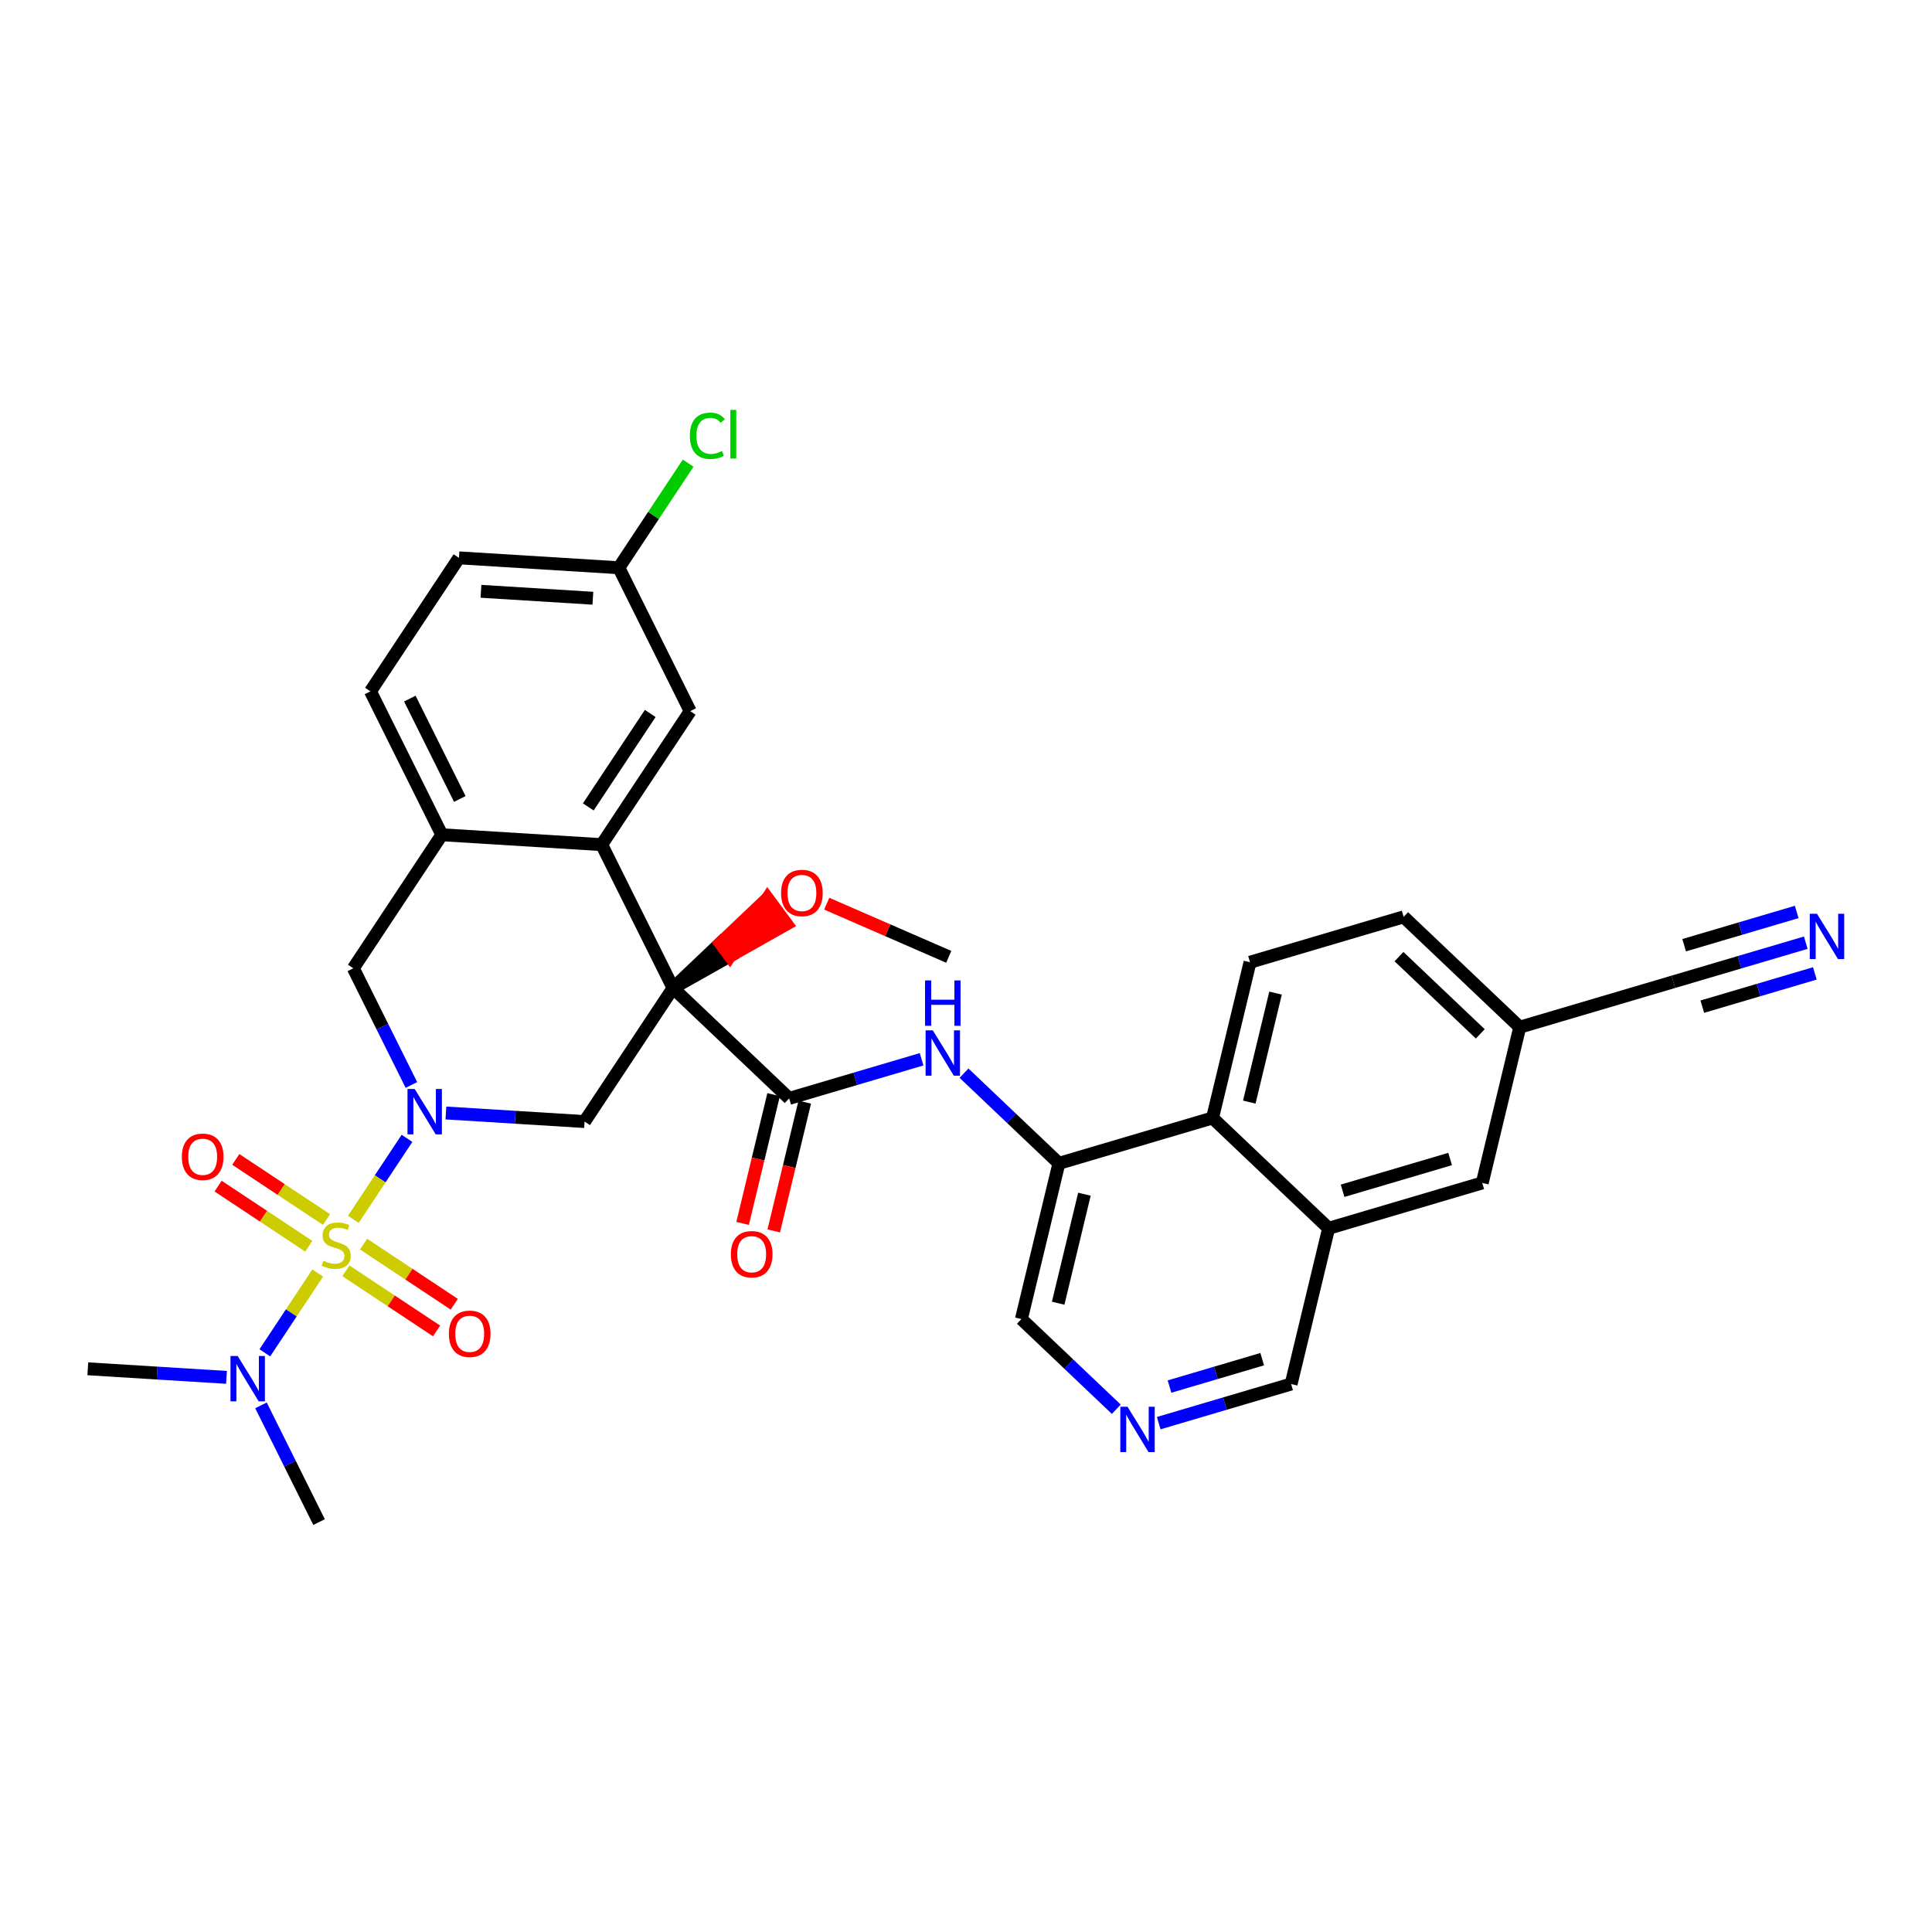 <?xml version='1.0' encoding='iso-8859-1'?>
<svg version='1.1' baseProfile='full'
              xmlns='http://www.w3.org/2000/svg'
                      xmlns:rdkit='http://www.rdkit.org/xml'
                      xmlns:xlink='http://www.w3.org/1999/xlink'
                  xml:space='preserve'
width='300px' height='300px' viewBox='0 0 300 300'>
<!-- END OF HEADER -->
<rect style='opacity:1.0;fill:#FFFFFF;stroke:none' width='300' height='300' x='0' y='0'> </rect>
<rect style='opacity:1.0;fill:#FFFFFF;stroke:none' width='300' height='300' x='0' y='0'> </rect>
<path class='bond-0 atom-0 atom-1' d='M 147.321,148.577 L 137.847,144.45' style='fill:none;fill-rule:evenodd;stroke:#000000;stroke-width:2.0px;stroke-linecap:butt;stroke-linejoin:miter;stroke-opacity:1' />
<path class='bond-0 atom-0 atom-1' d='M 137.847,144.45 L 128.373,140.323' style='fill:none;fill-rule:evenodd;stroke:#FF0000;stroke-width:2.0px;stroke-linecap:butt;stroke-linejoin:miter;stroke-opacity:1' />
<path class='bond-1 atom-2 atom-1' d='M 104.514,153.424 L 113.328,148.458 L 111.849,146.457 Z' style='fill:#000000;fill-rule:evenodd;fill-opacity:1;stroke:#000000;stroke-width:2.0px;stroke-linecap:butt;stroke-linejoin:miter;stroke-opacity:1;' />
<path class='bond-1 atom-2 atom-1' d='M 113.328,148.458 L 119.185,139.491 L 122.141,143.492 Z' style='fill:#FF0000;fill-rule:evenodd;fill-opacity:1;stroke:#FF0000;stroke-width:2.0px;stroke-linecap:butt;stroke-linejoin:miter;stroke-opacity:1;' />
<path class='bond-1 atom-2 atom-1' d='M 113.328,148.458 L 111.849,146.457 L 119.185,139.491 Z' style='fill:#FF0000;fill-rule:evenodd;fill-opacity:1;stroke:#FF0000;stroke-width:2.0px;stroke-linecap:butt;stroke-linejoin:miter;stroke-opacity:1;' />
<path class='bond-2 atom-2 atom-3' d='M 104.514,153.424 L 122.544,170.557' style='fill:none;fill-rule:evenodd;stroke:#000000;stroke-width:2.0px;stroke-linecap:butt;stroke-linejoin:miter;stroke-opacity:1' />
<path class='bond-17 atom-2 atom-18' d='M 104.514,153.424 L 90.771,174.155' style='fill:none;fill-rule:evenodd;stroke:#000000;stroke-width:2.0px;stroke-linecap:butt;stroke-linejoin:miter;stroke-opacity:1' />
<path class='bond-33 atom-33 atom-2' d='M 93.432,131.157 L 104.514,153.424' style='fill:none;fill-rule:evenodd;stroke:#000000;stroke-width:2.0px;stroke-linecap:butt;stroke-linejoin:miter;stroke-opacity:1' />
<path class='bond-3 atom-3 atom-4' d='M 120.126,169.975 L 117.718,179.974' style='fill:none;fill-rule:evenodd;stroke:#000000;stroke-width:2.0px;stroke-linecap:butt;stroke-linejoin:miter;stroke-opacity:1' />
<path class='bond-3 atom-3 atom-4' d='M 117.718,179.974 L 115.31,189.973' style='fill:none;fill-rule:evenodd;stroke:#FF0000;stroke-width:2.0px;stroke-linecap:butt;stroke-linejoin:miter;stroke-opacity:1' />
<path class='bond-3 atom-3 atom-4' d='M 124.962,171.14 L 122.554,181.138' style='fill:none;fill-rule:evenodd;stroke:#000000;stroke-width:2.0px;stroke-linecap:butt;stroke-linejoin:miter;stroke-opacity:1' />
<path class='bond-3 atom-3 atom-4' d='M 122.554,181.138 L 120.146,191.137' style='fill:none;fill-rule:evenodd;stroke:#FF0000;stroke-width:2.0px;stroke-linecap:butt;stroke-linejoin:miter;stroke-opacity:1' />
<path class='bond-4 atom-3 atom-5' d='M 122.544,170.557 L 132.824,167.52' style='fill:none;fill-rule:evenodd;stroke:#000000;stroke-width:2.0px;stroke-linecap:butt;stroke-linejoin:miter;stroke-opacity:1' />
<path class='bond-4 atom-3 atom-5' d='M 132.824,167.52 L 143.104,164.483' style='fill:none;fill-rule:evenodd;stroke:#0000FF;stroke-width:2.0px;stroke-linecap:butt;stroke-linejoin:miter;stroke-opacity:1' />
<path class='bond-5 atom-5 atom-6' d='M 149.69,166.639 L 157.058,173.642' style='fill:none;fill-rule:evenodd;stroke:#0000FF;stroke-width:2.0px;stroke-linecap:butt;stroke-linejoin:miter;stroke-opacity:1' />
<path class='bond-5 atom-5 atom-6' d='M 157.058,173.642 L 164.427,180.644' style='fill:none;fill-rule:evenodd;stroke:#000000;stroke-width:2.0px;stroke-linecap:butt;stroke-linejoin:miter;stroke-opacity:1' />
<path class='bond-6 atom-6 atom-7' d='M 164.427,180.644 L 158.603,204.825' style='fill:none;fill-rule:evenodd;stroke:#000000;stroke-width:2.0px;stroke-linecap:butt;stroke-linejoin:miter;stroke-opacity:1' />
<path class='bond-6 atom-6 atom-7' d='M 168.389,185.436 L 164.313,202.362' style='fill:none;fill-rule:evenodd;stroke:#000000;stroke-width:2.0px;stroke-linecap:butt;stroke-linejoin:miter;stroke-opacity:1' />
<path class='bond-34 atom-17 atom-6' d='M 188.28,173.596 L 164.427,180.644' style='fill:none;fill-rule:evenodd;stroke:#000000;stroke-width:2.0px;stroke-linecap:butt;stroke-linejoin:miter;stroke-opacity:1' />
<path class='bond-7 atom-7 atom-8' d='M 158.603,204.825 L 165.972,211.827' style='fill:none;fill-rule:evenodd;stroke:#000000;stroke-width:2.0px;stroke-linecap:butt;stroke-linejoin:miter;stroke-opacity:1' />
<path class='bond-7 atom-7 atom-8' d='M 165.972,211.827 L 173.34,218.829' style='fill:none;fill-rule:evenodd;stroke:#0000FF;stroke-width:2.0px;stroke-linecap:butt;stroke-linejoin:miter;stroke-opacity:1' />
<path class='bond-8 atom-8 atom-9' d='M 179.926,220.986 L 190.206,217.948' style='fill:none;fill-rule:evenodd;stroke:#0000FF;stroke-width:2.0px;stroke-linecap:butt;stroke-linejoin:miter;stroke-opacity:1' />
<path class='bond-8 atom-8 atom-9' d='M 190.206,217.948 L 200.486,214.911' style='fill:none;fill-rule:evenodd;stroke:#000000;stroke-width:2.0px;stroke-linecap:butt;stroke-linejoin:miter;stroke-opacity:1' />
<path class='bond-8 atom-8 atom-9' d='M 181.601,215.304 L 188.797,213.178' style='fill:none;fill-rule:evenodd;stroke:#0000FF;stroke-width:2.0px;stroke-linecap:butt;stroke-linejoin:miter;stroke-opacity:1' />
<path class='bond-8 atom-8 atom-9' d='M 188.797,213.178 L 195.993,211.052' style='fill:none;fill-rule:evenodd;stroke:#000000;stroke-width:2.0px;stroke-linecap:butt;stroke-linejoin:miter;stroke-opacity:1' />
<path class='bond-9 atom-9 atom-10' d='M 200.486,214.911 L 206.31,190.73' style='fill:none;fill-rule:evenodd;stroke:#000000;stroke-width:2.0px;stroke-linecap:butt;stroke-linejoin:miter;stroke-opacity:1' />
<path class='bond-10 atom-10 atom-11' d='M 206.31,190.73 L 230.163,183.683' style='fill:none;fill-rule:evenodd;stroke:#000000;stroke-width:2.0px;stroke-linecap:butt;stroke-linejoin:miter;stroke-opacity:1' />
<path class='bond-10 atom-10 atom-11' d='M 208.478,184.902 L 225.175,179.969' style='fill:none;fill-rule:evenodd;stroke:#000000;stroke-width:2.0px;stroke-linecap:butt;stroke-linejoin:miter;stroke-opacity:1' />
<path class='bond-36 atom-17 atom-10' d='M 188.28,173.596 L 206.31,190.73' style='fill:none;fill-rule:evenodd;stroke:#000000;stroke-width:2.0px;stroke-linecap:butt;stroke-linejoin:miter;stroke-opacity:1' />
<path class='bond-11 atom-11 atom-12' d='M 230.163,183.683 L 235.986,159.501' style='fill:none;fill-rule:evenodd;stroke:#000000;stroke-width:2.0px;stroke-linecap:butt;stroke-linejoin:miter;stroke-opacity:1' />
<path class='bond-12 atom-12 atom-13' d='M 235.986,159.501 L 259.839,152.454' style='fill:none;fill-rule:evenodd;stroke:#000000;stroke-width:2.0px;stroke-linecap:butt;stroke-linejoin:miter;stroke-opacity:1' />
<path class='bond-14 atom-12 atom-15' d='M 235.986,159.501 L 217.956,142.368' style='fill:none;fill-rule:evenodd;stroke:#000000;stroke-width:2.0px;stroke-linecap:butt;stroke-linejoin:miter;stroke-opacity:1' />
<path class='bond-14 atom-12 atom-15' d='M 229.855,160.537 L 217.234,148.544' style='fill:none;fill-rule:evenodd;stroke:#000000;stroke-width:2.0px;stroke-linecap:butt;stroke-linejoin:miter;stroke-opacity:1' />
<path class='bond-13 atom-13 atom-14' d='M 259.839,152.454 L 270.119,149.417' style='fill:none;fill-rule:evenodd;stroke:#000000;stroke-width:2.0px;stroke-linecap:butt;stroke-linejoin:miter;stroke-opacity:1' />
<path class='bond-13 atom-13 atom-14' d='M 270.119,149.417 L 280.399,146.38' style='fill:none;fill-rule:evenodd;stroke:#0000FF;stroke-width:2.0px;stroke-linecap:butt;stroke-linejoin:miter;stroke-opacity:1' />
<path class='bond-13 atom-13 atom-14' d='M 264.333,156.313 L 273.071,153.732' style='fill:none;fill-rule:evenodd;stroke:#000000;stroke-width:2.0px;stroke-linecap:butt;stroke-linejoin:miter;stroke-opacity:1' />
<path class='bond-13 atom-13 atom-14' d='M 273.071,153.732 L 281.809,151.15' style='fill:none;fill-rule:evenodd;stroke:#0000FF;stroke-width:2.0px;stroke-linecap:butt;stroke-linejoin:miter;stroke-opacity:1' />
<path class='bond-13 atom-13 atom-14' d='M 261.514,146.772 L 270.252,144.191' style='fill:none;fill-rule:evenodd;stroke:#000000;stroke-width:2.0px;stroke-linecap:butt;stroke-linejoin:miter;stroke-opacity:1' />
<path class='bond-13 atom-13 atom-14' d='M 270.252,144.191 L 278.99,141.609' style='fill:none;fill-rule:evenodd;stroke:#0000FF;stroke-width:2.0px;stroke-linecap:butt;stroke-linejoin:miter;stroke-opacity:1' />
<path class='bond-15 atom-15 atom-16' d='M 217.956,142.368 L 194.103,149.415' style='fill:none;fill-rule:evenodd;stroke:#000000;stroke-width:2.0px;stroke-linecap:butt;stroke-linejoin:miter;stroke-opacity:1' />
<path class='bond-16 atom-16 atom-17' d='M 194.103,149.415 L 188.28,173.596' style='fill:none;fill-rule:evenodd;stroke:#000000;stroke-width:2.0px;stroke-linecap:butt;stroke-linejoin:miter;stroke-opacity:1' />
<path class='bond-16 atom-16 atom-17' d='M 198.066,154.207 L 193.99,171.134' style='fill:none;fill-rule:evenodd;stroke:#000000;stroke-width:2.0px;stroke-linecap:butt;stroke-linejoin:miter;stroke-opacity:1' />
<path class='bond-18 atom-18 atom-19' d='M 90.771,174.155 L 80.005,173.489' style='fill:none;fill-rule:evenodd;stroke:#000000;stroke-width:2.0px;stroke-linecap:butt;stroke-linejoin:miter;stroke-opacity:1' />
<path class='bond-18 atom-18 atom-19' d='M 80.005,173.489 L 69.24,172.823' style='fill:none;fill-rule:evenodd;stroke:#0000FF;stroke-width:2.0px;stroke-linecap:butt;stroke-linejoin:miter;stroke-opacity:1' />
<path class='bond-19 atom-19 atom-20' d='M 63.2,176.763 L 59.031,183.052' style='fill:none;fill-rule:evenodd;stroke:#0000FF;stroke-width:2.0px;stroke-linecap:butt;stroke-linejoin:miter;stroke-opacity:1' />
<path class='bond-19 atom-19 atom-20' d='M 59.031,183.052 L 54.862,189.341' style='fill:none;fill-rule:evenodd;stroke:#CCCC00;stroke-width:2.0px;stroke-linecap:butt;stroke-linejoin:miter;stroke-opacity:1' />
<path class='bond-25 atom-19 atom-26' d='M 63.884,168.475 L 59.374,159.414' style='fill:none;fill-rule:evenodd;stroke:#0000FF;stroke-width:2.0px;stroke-linecap:butt;stroke-linejoin:miter;stroke-opacity:1' />
<path class='bond-25 atom-19 atom-26' d='M 59.374,159.414 L 54.864,150.352' style='fill:none;fill-rule:evenodd;stroke:#000000;stroke-width:2.0px;stroke-linecap:butt;stroke-linejoin:miter;stroke-opacity:1' />
<path class='bond-20 atom-20 atom-21' d='M 53.71,197.332 L 60.751,202' style='fill:none;fill-rule:evenodd;stroke:#CCCC00;stroke-width:2.0px;stroke-linecap:butt;stroke-linejoin:miter;stroke-opacity:1' />
<path class='bond-20 atom-20 atom-21' d='M 60.751,202 L 67.792,206.667' style='fill:none;fill-rule:evenodd;stroke:#FF0000;stroke-width:2.0px;stroke-linecap:butt;stroke-linejoin:miter;stroke-opacity:1' />
<path class='bond-20 atom-20 atom-21' d='M 56.458,193.186 L 63.499,197.854' style='fill:none;fill-rule:evenodd;stroke:#CCCC00;stroke-width:2.0px;stroke-linecap:butt;stroke-linejoin:miter;stroke-opacity:1' />
<path class='bond-20 atom-20 atom-21' d='M 63.499,197.854 L 70.54,202.521' style='fill:none;fill-rule:evenodd;stroke:#FF0000;stroke-width:2.0px;stroke-linecap:butt;stroke-linejoin:miter;stroke-opacity:1' />
<path class='bond-21 atom-20 atom-22' d='M 50.698,189.368 L 43.657,184.7' style='fill:none;fill-rule:evenodd;stroke:#CCCC00;stroke-width:2.0px;stroke-linecap:butt;stroke-linejoin:miter;stroke-opacity:1' />
<path class='bond-21 atom-20 atom-22' d='M 43.657,184.7 L 36.616,180.033' style='fill:none;fill-rule:evenodd;stroke:#FF0000;stroke-width:2.0px;stroke-linecap:butt;stroke-linejoin:miter;stroke-opacity:1' />
<path class='bond-21 atom-20 atom-22' d='M 47.949,193.514 L 40.908,188.846' style='fill:none;fill-rule:evenodd;stroke:#CCCC00;stroke-width:2.0px;stroke-linecap:butt;stroke-linejoin:miter;stroke-opacity:1' />
<path class='bond-21 atom-20 atom-22' d='M 40.908,188.846 L 33.867,184.179' style='fill:none;fill-rule:evenodd;stroke:#FF0000;stroke-width:2.0px;stroke-linecap:butt;stroke-linejoin:miter;stroke-opacity:1' />
<path class='bond-22 atom-20 atom-23' d='M 49.338,197.673 L 45.23,203.87' style='fill:none;fill-rule:evenodd;stroke:#CCCC00;stroke-width:2.0px;stroke-linecap:butt;stroke-linejoin:miter;stroke-opacity:1' />
<path class='bond-22 atom-20 atom-23' d='M 45.23,203.87 L 41.122,210.067' style='fill:none;fill-rule:evenodd;stroke:#0000FF;stroke-width:2.0px;stroke-linecap:butt;stroke-linejoin:miter;stroke-opacity:1' />
<path class='bond-23 atom-23 atom-24' d='M 40.524,218.225 L 45.034,227.287' style='fill:none;fill-rule:evenodd;stroke:#0000FF;stroke-width:2.0px;stroke-linecap:butt;stroke-linejoin:miter;stroke-opacity:1' />
<path class='bond-23 atom-23 atom-24' d='M 45.034,227.287 L 49.544,236.348' style='fill:none;fill-rule:evenodd;stroke:#000000;stroke-width:2.0px;stroke-linecap:butt;stroke-linejoin:miter;stroke-opacity:1' />
<path class='bond-24 atom-23 atom-25' d='M 35.168,213.877 L 24.402,213.211' style='fill:none;fill-rule:evenodd;stroke:#0000FF;stroke-width:2.0px;stroke-linecap:butt;stroke-linejoin:miter;stroke-opacity:1' />
<path class='bond-24 atom-23 atom-25' d='M 24.402,213.211 L 13.636,212.545' style='fill:none;fill-rule:evenodd;stroke:#000000;stroke-width:2.0px;stroke-linecap:butt;stroke-linejoin:miter;stroke-opacity:1' />
<path class='bond-26 atom-26 atom-27' d='M 54.864,150.352 L 68.607,129.621' style='fill:none;fill-rule:evenodd;stroke:#000000;stroke-width:2.0px;stroke-linecap:butt;stroke-linejoin:miter;stroke-opacity:1' />
<path class='bond-27 atom-27 atom-28' d='M 68.607,129.621 L 57.524,107.354' style='fill:none;fill-rule:evenodd;stroke:#000000;stroke-width:2.0px;stroke-linecap:butt;stroke-linejoin:miter;stroke-opacity:1' />
<path class='bond-27 atom-27 atom-28' d='M 71.398,124.064 L 63.64,108.477' style='fill:none;fill-rule:evenodd;stroke:#000000;stroke-width:2.0px;stroke-linecap:butt;stroke-linejoin:miter;stroke-opacity:1' />
<path class='bond-35 atom-33 atom-27' d='M 93.432,131.157 L 68.607,129.621' style='fill:none;fill-rule:evenodd;stroke:#000000;stroke-width:2.0px;stroke-linecap:butt;stroke-linejoin:miter;stroke-opacity:1' />
<path class='bond-28 atom-28 atom-29' d='M 57.524,107.354 L 71.267,86.623' style='fill:none;fill-rule:evenodd;stroke:#000000;stroke-width:2.0px;stroke-linecap:butt;stroke-linejoin:miter;stroke-opacity:1' />
<path class='bond-29 atom-29 atom-30' d='M 71.267,86.623 L 96.092,88.159' style='fill:none;fill-rule:evenodd;stroke:#000000;stroke-width:2.0px;stroke-linecap:butt;stroke-linejoin:miter;stroke-opacity:1' />
<path class='bond-29 atom-29 atom-30' d='M 74.683,91.818 L 92.061,92.893' style='fill:none;fill-rule:evenodd;stroke:#000000;stroke-width:2.0px;stroke-linecap:butt;stroke-linejoin:miter;stroke-opacity:1' />
<path class='bond-30 atom-30 atom-31' d='M 96.092,88.159 L 101.476,80.037' style='fill:none;fill-rule:evenodd;stroke:#000000;stroke-width:2.0px;stroke-linecap:butt;stroke-linejoin:miter;stroke-opacity:1' />
<path class='bond-30 atom-30 atom-31' d='M 101.476,80.037 L 106.86,71.915' style='fill:none;fill-rule:evenodd;stroke:#00CC00;stroke-width:2.0px;stroke-linecap:butt;stroke-linejoin:miter;stroke-opacity:1' />
<path class='bond-31 atom-30 atom-32' d='M 96.092,88.159 L 107.174,110.426' style='fill:none;fill-rule:evenodd;stroke:#000000;stroke-width:2.0px;stroke-linecap:butt;stroke-linejoin:miter;stroke-opacity:1' />
<path class='bond-32 atom-32 atom-33' d='M 107.174,110.426 L 93.432,131.157' style='fill:none;fill-rule:evenodd;stroke:#000000;stroke-width:2.0px;stroke-linecap:butt;stroke-linejoin:miter;stroke-opacity:1' />
<path class='bond-32 atom-32 atom-33' d='M 100.967,110.787 L 91.347,125.299' style='fill:none;fill-rule:evenodd;stroke:#000000;stroke-width:2.0px;stroke-linecap:butt;stroke-linejoin:miter;stroke-opacity:1' />
<path  class='atom-1' d='M 121.285 138.663
Q 121.285 136.972, 122.121 136.026
Q 122.956 135.081, 124.518 135.081
Q 126.08 135.081, 126.916 136.026
Q 127.752 136.972, 127.752 138.663
Q 127.752 140.374, 126.906 141.349
Q 126.06 142.314, 124.518 142.314
Q 122.966 142.314, 122.121 141.349
Q 121.285 140.384, 121.285 138.663
M 124.518 141.518
Q 125.593 141.518, 126.17 140.802
Q 126.757 140.076, 126.757 138.663
Q 126.757 137.28, 126.17 136.584
Q 125.593 135.877, 124.518 135.877
Q 123.444 135.877, 122.857 136.574
Q 122.28 137.27, 122.28 138.663
Q 122.28 140.086, 122.857 140.802
Q 123.444 141.518, 124.518 141.518
' fill='#FF0000'/>
<path  class='atom-4' d='M 113.487 194.758
Q 113.487 193.067, 114.323 192.122
Q 115.158 191.177, 116.72 191.177
Q 118.282 191.177, 119.118 192.122
Q 119.954 193.067, 119.954 194.758
Q 119.954 196.47, 119.108 197.445
Q 118.263 198.41, 116.72 198.41
Q 115.168 198.41, 114.323 197.445
Q 113.487 196.48, 113.487 194.758
M 116.72 197.614
Q 117.795 197.614, 118.372 196.897
Q 118.959 196.171, 118.959 194.758
Q 118.959 193.375, 118.372 192.679
Q 117.795 191.973, 116.72 191.973
Q 115.646 191.973, 115.059 192.669
Q 114.482 193.366, 114.482 194.758
Q 114.482 196.181, 115.059 196.897
Q 115.646 197.614, 116.72 197.614
' fill='#FF0000'/>
<path  class='atom-5' d='M 144.84 159.988
L 147.148 163.719
Q 147.377 164.087, 147.745 164.754
Q 148.113 165.42, 148.133 165.46
L 148.133 159.988
L 149.068 159.988
L 149.068 167.032
L 148.103 167.032
L 145.626 162.953
Q 145.337 162.475, 145.029 161.928
Q 144.73 161.381, 144.641 161.212
L 144.641 167.032
L 143.726 167.032
L 143.726 159.988
L 144.84 159.988
' fill='#0000FF'/>
<path  class='atom-5' d='M 143.641 152.24
L 144.596 152.24
L 144.596 155.234
L 148.198 155.234
L 148.198 152.24
L 149.153 152.24
L 149.153 159.284
L 148.198 159.284
L 148.198 156.03
L 144.596 156.03
L 144.596 159.284
L 143.641 159.284
L 143.641 152.24
' fill='#0000FF'/>
<path  class='atom-8' d='M 175.076 218.437
L 177.384 222.167
Q 177.613 222.536, 177.981 223.202
Q 178.349 223.869, 178.369 223.908
L 178.369 218.437
L 179.304 218.437
L 179.304 225.48
L 178.339 225.48
L 175.862 221.401
Q 175.574 220.924, 175.265 220.377
Q 174.967 219.829, 174.877 219.66
L 174.877 225.48
L 173.962 225.48
L 173.962 218.437
L 175.076 218.437
' fill='#0000FF'/>
<path  class='atom-14' d='M 282.135 141.885
L 284.443 145.616
Q 284.672 145.984, 285.04 146.65
Q 285.409 147.317, 285.428 147.357
L 285.428 141.885
L 286.364 141.885
L 286.364 148.929
L 285.399 148.929
L 282.921 144.849
Q 282.633 144.372, 282.324 143.825
Q 282.026 143.278, 281.936 143.108
L 281.936 148.929
L 281.021 148.929
L 281.021 141.885
L 282.135 141.885
' fill='#0000FF'/>
<path  class='atom-19' d='M 64.389 169.097
L 66.698 172.828
Q 66.926 173.196, 67.294 173.863
Q 67.663 174.529, 67.683 174.569
L 67.683 169.097
L 68.618 169.097
L 68.618 176.141
L 67.653 176.141
L 65.175 172.062
Q 64.887 171.584, 64.579 171.037
Q 64.28 170.49, 64.191 170.321
L 64.191 176.141
L 63.275 176.141
L 63.275 169.097
L 64.389 169.097
' fill='#0000FF'/>
<path  class='atom-20' d='M 50.214 195.768
Q 50.294 195.798, 50.622 195.937
Q 50.95 196.076, 51.309 196.166
Q 51.677 196.245, 52.035 196.245
Q 52.701 196.245, 53.089 195.927
Q 53.477 195.599, 53.477 195.031
Q 53.477 194.643, 53.278 194.405
Q 53.089 194.166, 52.791 194.037
Q 52.492 193.907, 51.995 193.758
Q 51.368 193.569, 50.99 193.39
Q 50.622 193.211, 50.353 192.833
Q 50.095 192.455, 50.095 191.818
Q 50.095 190.932, 50.692 190.385
Q 51.298 189.838, 52.492 189.838
Q 53.308 189.838, 54.233 190.226
L 54.005 190.992
Q 53.159 190.644, 52.522 190.644
Q 51.836 190.644, 51.458 190.932
Q 51.08 191.211, 51.09 191.699
Q 51.09 192.077, 51.279 192.305
Q 51.478 192.534, 51.756 192.664
Q 52.045 192.793, 52.522 192.942
Q 53.159 193.141, 53.537 193.34
Q 53.915 193.539, 54.184 193.947
Q 54.462 194.345, 54.462 195.031
Q 54.462 196.006, 53.806 196.534
Q 53.159 197.051, 52.075 197.051
Q 51.448 197.051, 50.97 196.912
Q 50.503 196.782, 49.946 196.554
L 50.214 195.768
' fill='#CCCC00'/>
<path  class='atom-21' d='M 69.702 207.113
Q 69.702 205.421, 70.537 204.476
Q 71.373 203.531, 72.935 203.531
Q 74.497 203.531, 75.333 204.476
Q 76.168 205.421, 76.168 207.113
Q 76.168 208.824, 75.323 209.799
Q 74.477 210.764, 72.935 210.764
Q 71.383 210.764, 70.537 209.799
Q 69.702 208.834, 69.702 207.113
M 72.935 209.968
Q 74.01 209.968, 74.587 209.252
Q 75.174 208.525, 75.174 207.113
Q 75.174 205.73, 74.587 205.033
Q 74.01 204.327, 72.935 204.327
Q 71.861 204.327, 71.273 205.023
Q 70.697 205.72, 70.697 207.113
Q 70.697 208.535, 71.273 209.252
Q 71.861 209.968, 72.935 209.968
' fill='#FF0000'/>
<path  class='atom-22' d='M 28.239 179.627
Q 28.239 177.936, 29.075 176.991
Q 29.911 176.046, 31.473 176.046
Q 33.035 176.046, 33.87 176.991
Q 34.706 177.936, 34.706 179.627
Q 34.706 181.339, 33.861 182.314
Q 33.015 183.279, 31.473 183.279
Q 29.921 183.279, 29.075 182.314
Q 28.239 181.349, 28.239 179.627
M 31.473 182.483
Q 32.547 182.483, 33.124 181.766
Q 33.711 181.04, 33.711 179.627
Q 33.711 178.244, 33.124 177.548
Q 32.547 176.842, 31.473 176.842
Q 30.398 176.842, 29.811 177.538
Q 29.234 178.235, 29.234 179.627
Q 29.234 181.05, 29.811 181.766
Q 30.398 182.483, 31.473 182.483
' fill='#FF0000'/>
<path  class='atom-23' d='M 36.904 210.559
L 39.212 214.29
Q 39.441 214.658, 39.809 215.325
Q 40.178 215.991, 40.197 216.031
L 40.197 210.559
L 41.133 210.559
L 41.133 217.603
L 40.168 217.603
L 37.69 213.524
Q 37.402 213.046, 37.093 212.499
Q 36.795 211.952, 36.705 211.783
L 36.705 217.603
L 35.79 217.603
L 35.79 210.559
L 36.904 210.559
' fill='#0000FF'/>
<path  class='atom-31' d='M 107.118 67.671
Q 107.118 65.92, 107.934 65.005
Q 108.76 64.08, 110.322 64.08
Q 111.774 64.08, 112.55 65.104
L 111.894 65.642
Q 111.327 64.895, 110.322 64.895
Q 109.257 64.895, 108.69 65.612
Q 108.133 66.318, 108.133 67.671
Q 108.133 69.064, 108.71 69.78
Q 109.297 70.497, 110.431 70.497
Q 111.207 70.497, 112.113 70.029
L 112.391 70.775
Q 112.023 71.014, 111.466 71.153
Q 110.909 71.293, 110.292 71.293
Q 108.76 71.293, 107.934 70.357
Q 107.118 69.422, 107.118 67.671
' fill='#00CC00'/>
<path  class='atom-31' d='M 113.406 63.652
L 114.321 63.652
L 114.321 71.203
L 113.406 71.203
L 113.406 63.652
' fill='#00CC00'/>
</svg>
